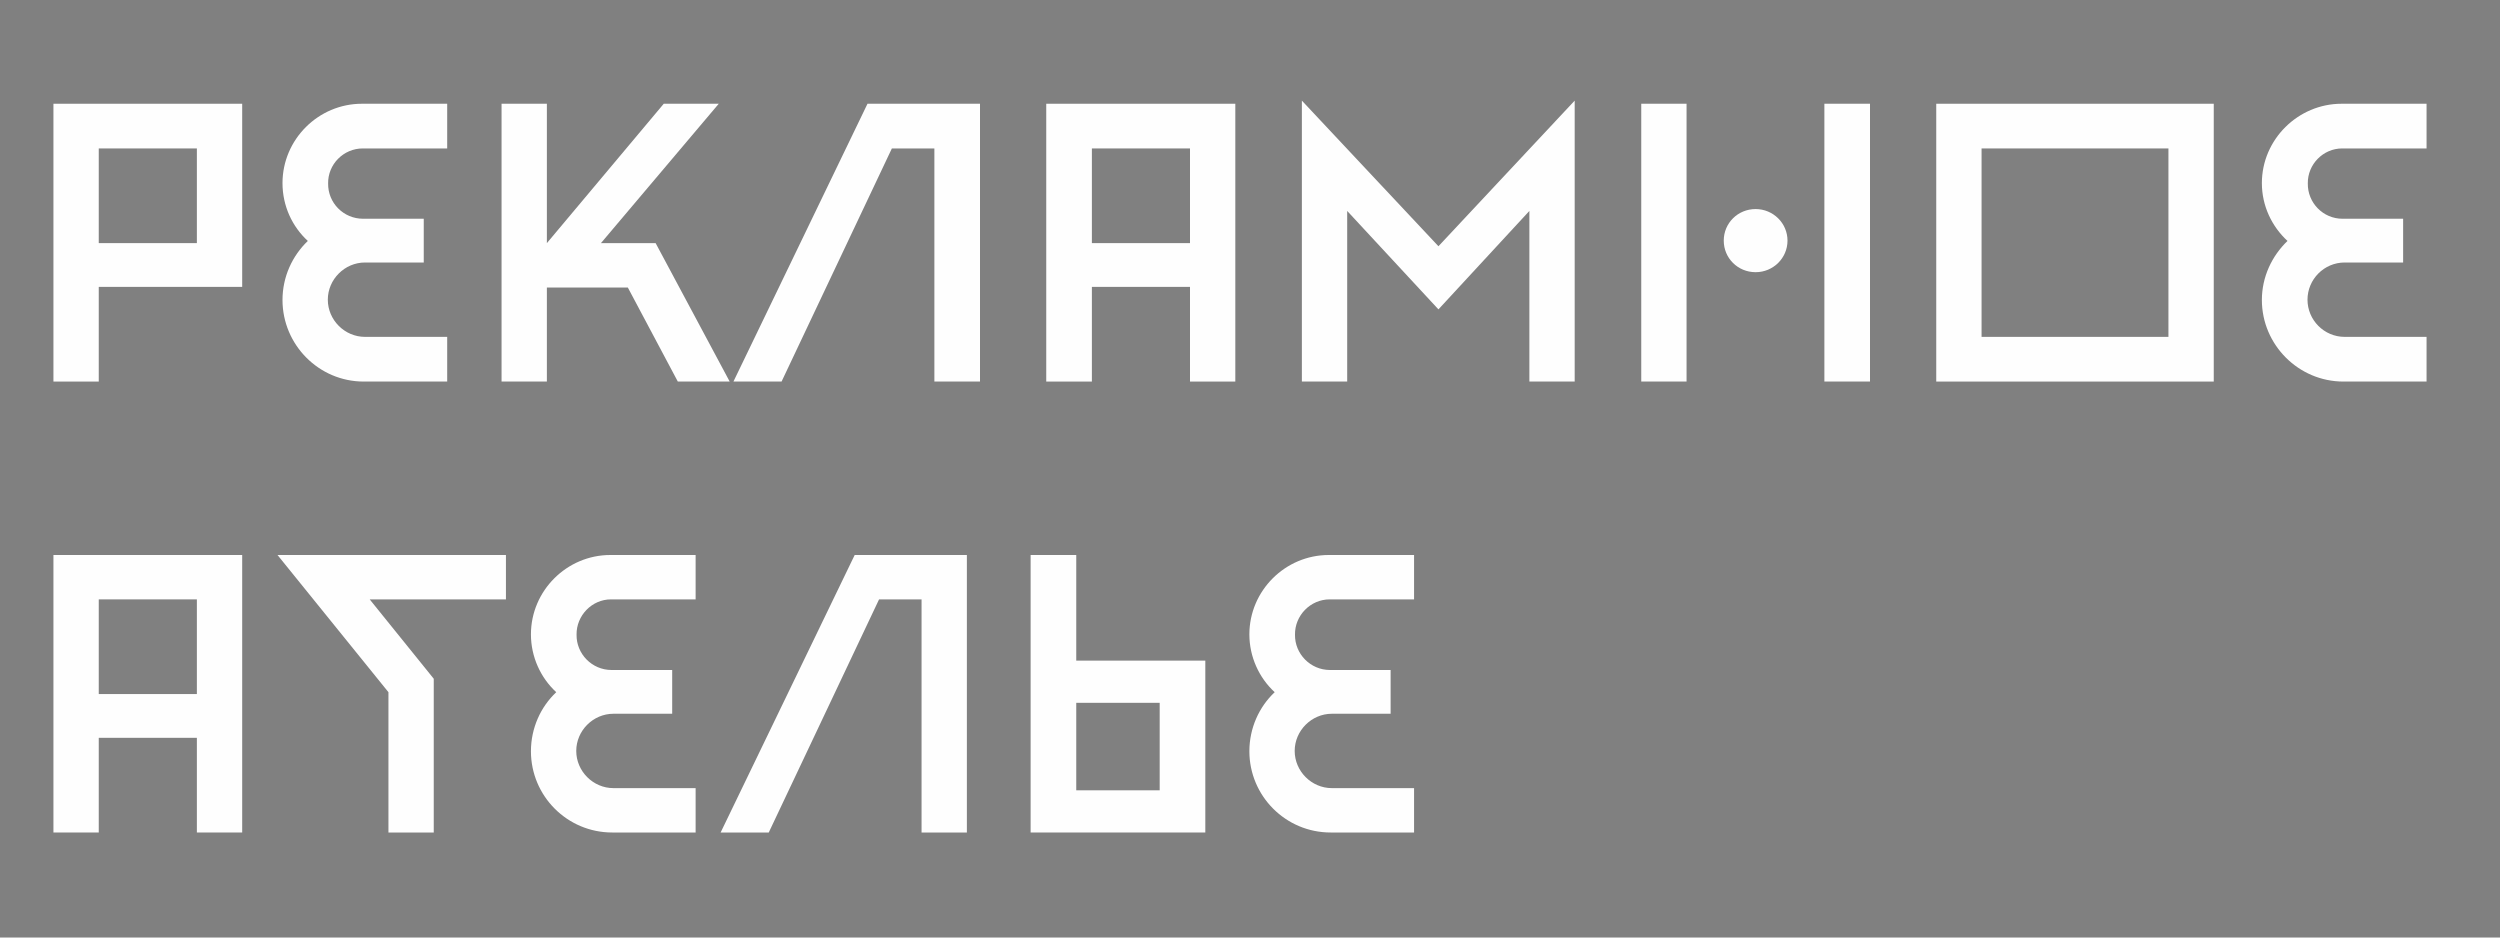 <?xml version="1.0" encoding="UTF-8"?>
<!DOCTYPE svg PUBLIC "-//W3C//DTD SVG 1.0//EN" "http://www.w3.org/TR/2001/REC-SVG-20010904/DTD/svg10.dtd">
<!-- Creator: CorelDRAW X8 -->
<svg xmlns="http://www.w3.org/2000/svg" xml:space="preserve" width="80mm" height="30mm" version="1.0" style="shape-rendering:geometricPrecision; text-rendering:geometricPrecision; image-rendering:optimizeQuality; fill-rule:evenodd; clip-rule:evenodd"
viewBox="0 0 8000 3000"
 xmlns:xlink="http://www.w3.org/1999/xlink">
 <rect x="0" y="0" width="8000" height="3000" fill="#808080" stroke="none"/>
 <defs>
  <style type="text/css">
   <![CDATA[
    .fil0 {fill:#FEFEFE;fill-rule:nonzero}
    .fil1 {fill:#2B2A29;fill-rule:nonzero}
   ]]>
  </style>
 </defs>
 <g id="Layer_x0020_1">
  <path class="fil0" d="M171 332l0 889 145 0 0 -303 459 0 0 -586 -604 0zm145 446l0 -303 314 0 0 303 -314 0z"/>
  <path id="1" class="fil0" d="M904 960c0,143 116,261 260,261l267 0 0 -143 -263 0c-65,0 -119,-54 -119,-119 0,-65 54,-119 119,-119l188 0 0 -140 -194 0c-63,0 -113,-51 -112,-113 -1,-61 49,-112 111,-112l270 0 0 -143 -273 0c-139,0 -254,114 -254,254 0,73 31,139 81,185 -50,48 -81,115 -81,189z"/>
  <path id="2" class="fil0" d="M1605 332l0 889 145 0 0 -301 259 0 160 301 166 0 -237 -443 -175 0 377 -446 -176 0 -374 446 0 -446 -145 0z"/>
  <path id="3" class="fil0" d="M2990 475l0 746 146 0 0 -889 -360 0 -429 889 154 0 353 -746 136 0z"/>
  <path id="4" class="fil0" d="M3348 332l0 889 146 0 0 -303 314 0 0 303 145 0 0 -889 -605 0zm146 446l0 -303 314 0 0 303 -314 0z"/>
  <path id="5" class="fil0" d="M4166 322l0 899 145 0 0 -546 292 315 291 -315 0 546 145 0 0 -899 -436 466 -437 -466z"/>
  <path id="6" class="fil0" d="M5252 332l0 889 145 0 0 -889 -145 0zm586 0l0 889 146 0 0 -889 -146 0zm-322 438c0,56 45,101 102,101 56,0 102,-45 102,-101 0,-56 -46,-101 -102,-101 -57,0 -102,45 -102,101z"/>
  <path id="7" class="fil0" d="M6196 332l0 889 888 0 0 -889 -888 0zm743 746l-598 0 0 -603 598 0 0 603z"/>
  <path id="8" class="fil0" d="M7238 960c0,143 117,261 261,261l266 0 0 -143 -262 0c-66,0 -119,-54 -119,-119 0,-65 53,-119 119,-119l187 0 0 -140 -194 0c-62,0 -112,-51 -111,-113 -1,-61 49,-112 110,-112l270 0 0 -143 -272 0c-139,0 -255,114 -255,254 0,73 32,139 82,185 -50,48 -82,115 -82,189z"/>
  <path id="9" class="fil0" d="M171 1776l0 888 145 0 0 -303 314 0 0 303 145 0 0 -888 -604 0zm145 445l0 -303 314 0 0 303 -314 0z"/>
  <path id="10" class="fil0" d="M1243 2215l0 449 145 0 0 -492 -205 -254 436 0 0 -142 -731 0 355 439z"/>
  <path id="11" class="fil0" d="M1699 2404c0,143 116,260 260,260l267 0 0 -142 -263 0c-65,0 -119,-54 -119,-119 0,-65 54,-119 119,-119l188 0 0 -140 -194 0c-63,0 -113,-52 -112,-113 -1,-61 49,-113 110,-113l271 0 0 -142 -273 0c-139,0 -254,114 -254,254 0,72 31,139 81,185 -50,47 -81,115 -81,189z"/>
  <path id="12" class="fil0" d="M2949 1918l0 746 145 0 0 -888 -359 0 -429 888 154 0 353 -746 136 0z"/>
  <path id="13" class="fil0" d="M3444 1776l-146 0 0 888 559 0 0 -550 -413 0 0 -338zm267 753l-267 0 0 -280 267 0 0 280z"/>
  <path id="14" class="fil0" d="M3998 2404c0,143 116,260 260,260l267 0 0 -142 -263 0c-65,0 -119,-54 -119,-119 0,-65 54,-119 119,-119l188 0 0 -140 -194 0c-63,0 -113,-52 -112,-113 -1,-61 49,-113 111,-113l270 0 0 -142 -273 0c-139,0 -254,114 -254,254 0,72 31,139 81,185 -50,47 -81,115 -81,189z"/>
  <path class="fil1" d="M1485 -3119c0,356 285,636 637,636 355,0 639,-280 639,-636 0,-355 -284,-635 -639,-635 -352,0 -637,280 -637,635zm1082 0c0,256 -188,457 -445,457 -257,0 -443,-201 -443,-457 0,-255 186,-457 443,-457 257,0 445,202 445,457z"/>
  <path id="1" class="fil1" d="M2992 -3562l0 1065 193 0 0 -1257 -193 192z"/>
  <path id="2" class="fil1" d="M3437 -2635c0,84 68,152 152,152 84,0 151,-68 151,-152 0,-83 -67,-151 -151,-151 -84,0 -152,68 -152,151z"/>
 </g>
</svg>
